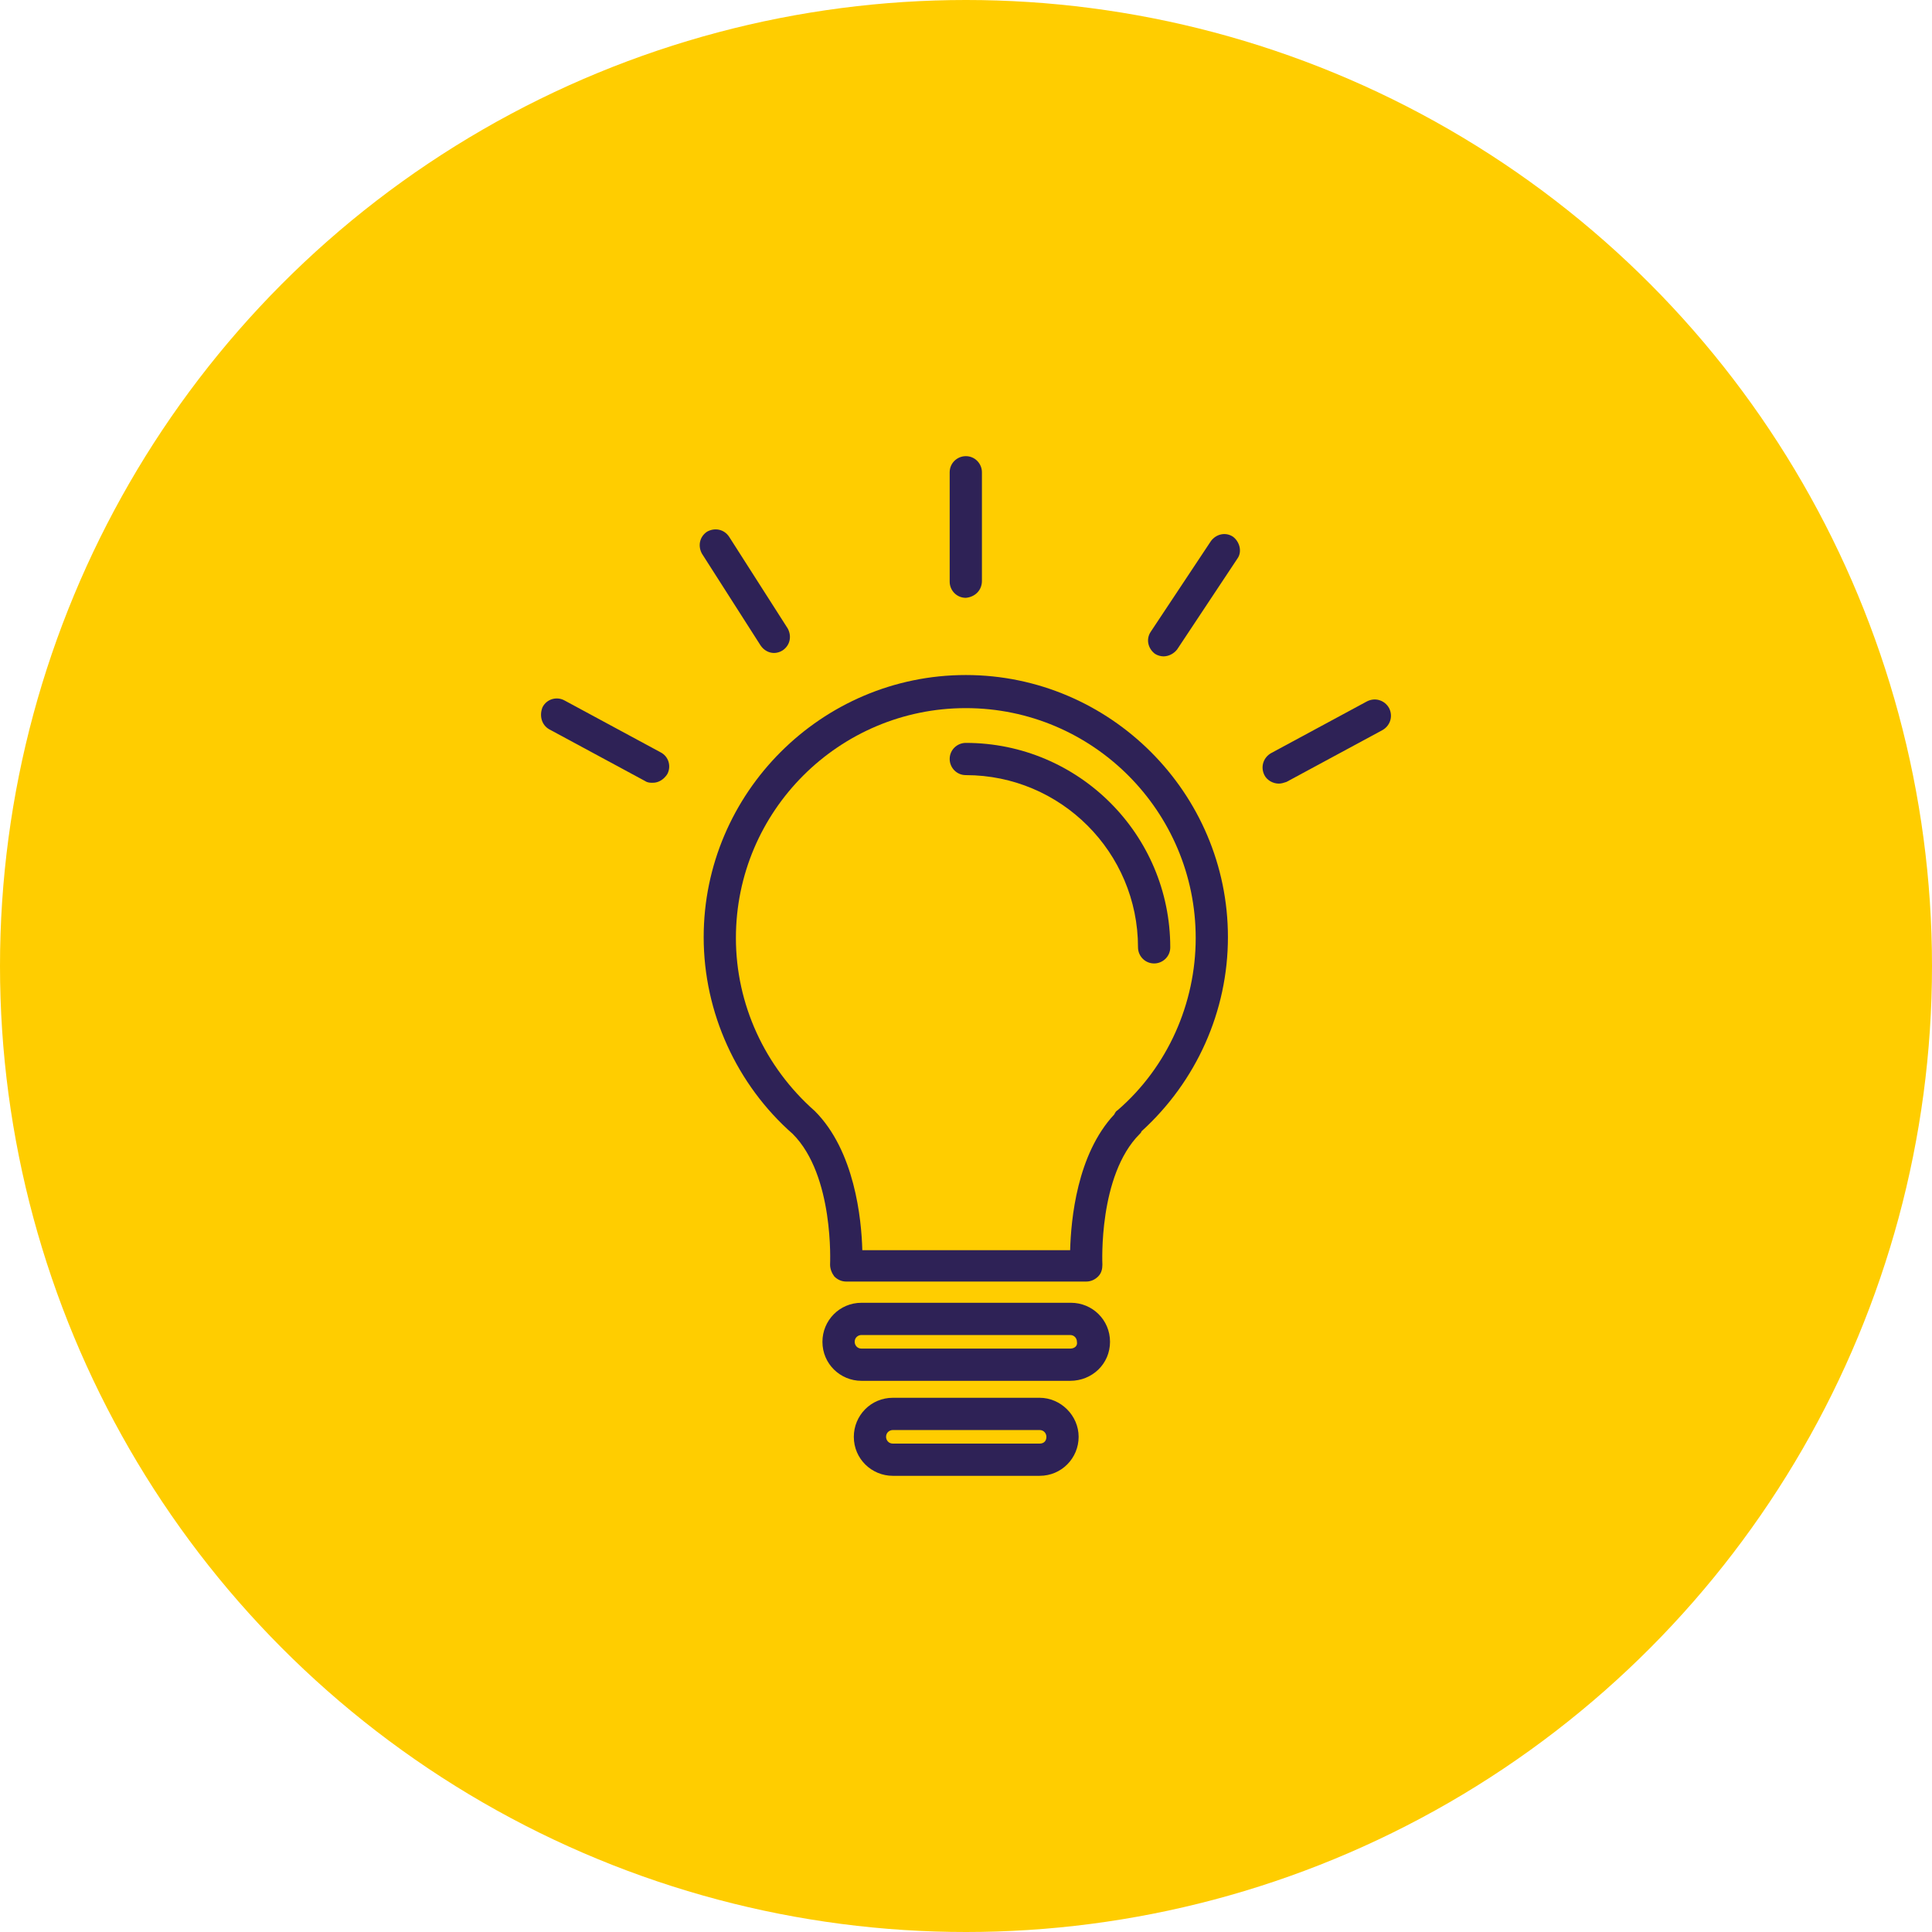 <svg  viewBox="0 0 94 94" fill="none" xmlns="http://www.w3.org/2000/svg">
<circle cx="47" cy="47" r="47" fill="#FFCD00"/>
<g clip-path="url(#clip0_2964_7237)">
<path d="M54.916 54.635C52.604 56.947 52.893 61.611 52.893 61.611H41.171C41.171 61.611 41.419 56.947 39.149 54.635C36.631 52.407 35.022 49.187 35.022 45.596C35.022 38.992 40.387 33.627 46.991 33.627C53.595 33.627 58.96 38.992 58.96 45.596C58.96 49.187 57.392 52.407 54.916 54.635Z" fill="#FFCD00"/>
<path d="M55.534 55.048C58.217 52.613 59.744 49.187 59.744 45.596C59.744 38.58 54.007 32.843 46.99 32.843C39.974 32.843 34.237 38.58 34.237 45.596C34.237 49.27 35.846 52.778 38.571 55.172C40.593 57.194 40.387 61.487 40.387 61.528C40.387 61.734 40.469 61.941 40.593 62.106C40.758 62.271 40.964 62.353 41.171 62.353H52.851C53.058 62.353 53.264 62.271 53.429 62.106C53.594 61.941 53.636 61.734 53.636 61.528C53.636 61.487 53.429 57.194 55.452 55.172C55.493 55.131 55.534 55.089 55.534 55.048ZM54.378 54.016C54.296 54.057 54.255 54.14 54.213 54.223C52.397 56.163 52.108 59.341 52.067 60.826H41.955C41.914 59.299 41.584 55.997 39.644 54.057C37.209 51.911 35.805 48.857 35.805 45.638C35.805 39.447 40.841 34.453 46.99 34.453C53.181 34.453 58.176 39.488 58.176 45.638C58.176 48.816 56.814 51.911 54.378 54.016Z" fill="#2E2256"/>
<path d="M46.991 36.145C46.578 36.145 46.206 36.475 46.206 36.929C46.206 37.342 46.537 37.713 46.991 37.713C51.613 37.713 55.369 41.469 55.369 46.092C55.369 46.505 55.7 46.876 56.154 46.876C56.566 46.876 56.938 46.546 56.938 46.092C56.938 40.603 52.48 36.145 46.991 36.145Z" fill="#2E2256"/>
<path d="M54.007 65.284C54.007 64.211 53.14 63.386 52.108 63.386H41.914C40.841 63.386 40.015 64.252 40.015 65.284C40.015 66.358 40.882 67.183 41.914 67.183H52.067C53.14 67.183 54.007 66.358 54.007 65.284ZM52.067 65.615H41.914C41.707 65.615 41.584 65.449 41.584 65.284C41.584 65.078 41.749 64.954 41.914 64.954H52.067C52.273 64.954 52.397 65.119 52.397 65.284C52.439 65.491 52.273 65.615 52.067 65.615Z" fill="#2E2256"/>
<path d="M50.581 68.008H43.441C42.368 68.008 41.542 68.875 41.542 69.907C41.542 70.98 42.409 71.805 43.441 71.805H50.581C51.655 71.805 52.48 70.939 52.48 69.907C52.48 68.875 51.613 68.008 50.581 68.008ZM50.581 70.237H43.441C43.235 70.237 43.111 70.072 43.111 69.907C43.111 69.701 43.276 69.577 43.441 69.577H50.581C50.788 69.577 50.912 69.742 50.912 69.907C50.912 70.113 50.788 70.237 50.581 70.237Z" fill="#2E2256"/>
<path d="M47.775 28.262V22.979C47.775 22.566 47.445 22.194 46.991 22.194C46.578 22.194 46.206 22.524 46.206 22.979V28.303C46.206 28.716 46.537 29.087 46.991 29.087C47.445 29.046 47.775 28.716 47.775 28.262Z" fill="#2E2256"/>
<path d="M59.992 26.115C59.62 25.867 59.166 25.991 58.919 26.322L55.988 30.738C55.74 31.109 55.864 31.563 56.194 31.811C56.318 31.893 56.483 31.935 56.607 31.935C56.855 31.935 57.103 31.811 57.268 31.605L60.198 27.188C60.446 26.858 60.322 26.363 59.992 26.115Z" fill="#2E2256"/>
<path d="M37.663 31.77C37.787 31.77 37.952 31.729 38.075 31.646C38.447 31.399 38.529 30.945 38.323 30.573L35.475 26.116C35.228 25.744 34.774 25.662 34.402 25.868C34.031 26.116 33.948 26.57 34.154 26.941L37.002 31.399C37.167 31.646 37.415 31.77 37.663 31.77Z" fill="#2E2256"/>
<path d="M26.725 35.485L31.389 38.002C31.513 38.085 31.637 38.085 31.761 38.085C32.05 38.085 32.297 37.92 32.462 37.672C32.669 37.301 32.545 36.806 32.132 36.599L27.468 34.081C27.097 33.875 26.601 33.999 26.395 34.412C26.23 34.824 26.354 35.278 26.725 35.485Z" fill="#2E2256"/>
<path d="M62.221 38.126C62.345 38.126 62.468 38.085 62.592 38.044L67.256 35.526C67.628 35.32 67.793 34.865 67.586 34.453C67.38 34.081 66.926 33.916 66.513 34.123L61.849 36.64C61.478 36.847 61.313 37.301 61.519 37.713C61.643 37.961 61.932 38.126 62.221 38.126Z" fill="#2E2256"/>
</g>
<defs>
<clipPath id="clip0_2964_7237">
<rect width="49.611" height="49.611" fill="white" transform="translate(22.194 22.194)"/>
</clipPath>
</defs>
</svg>

